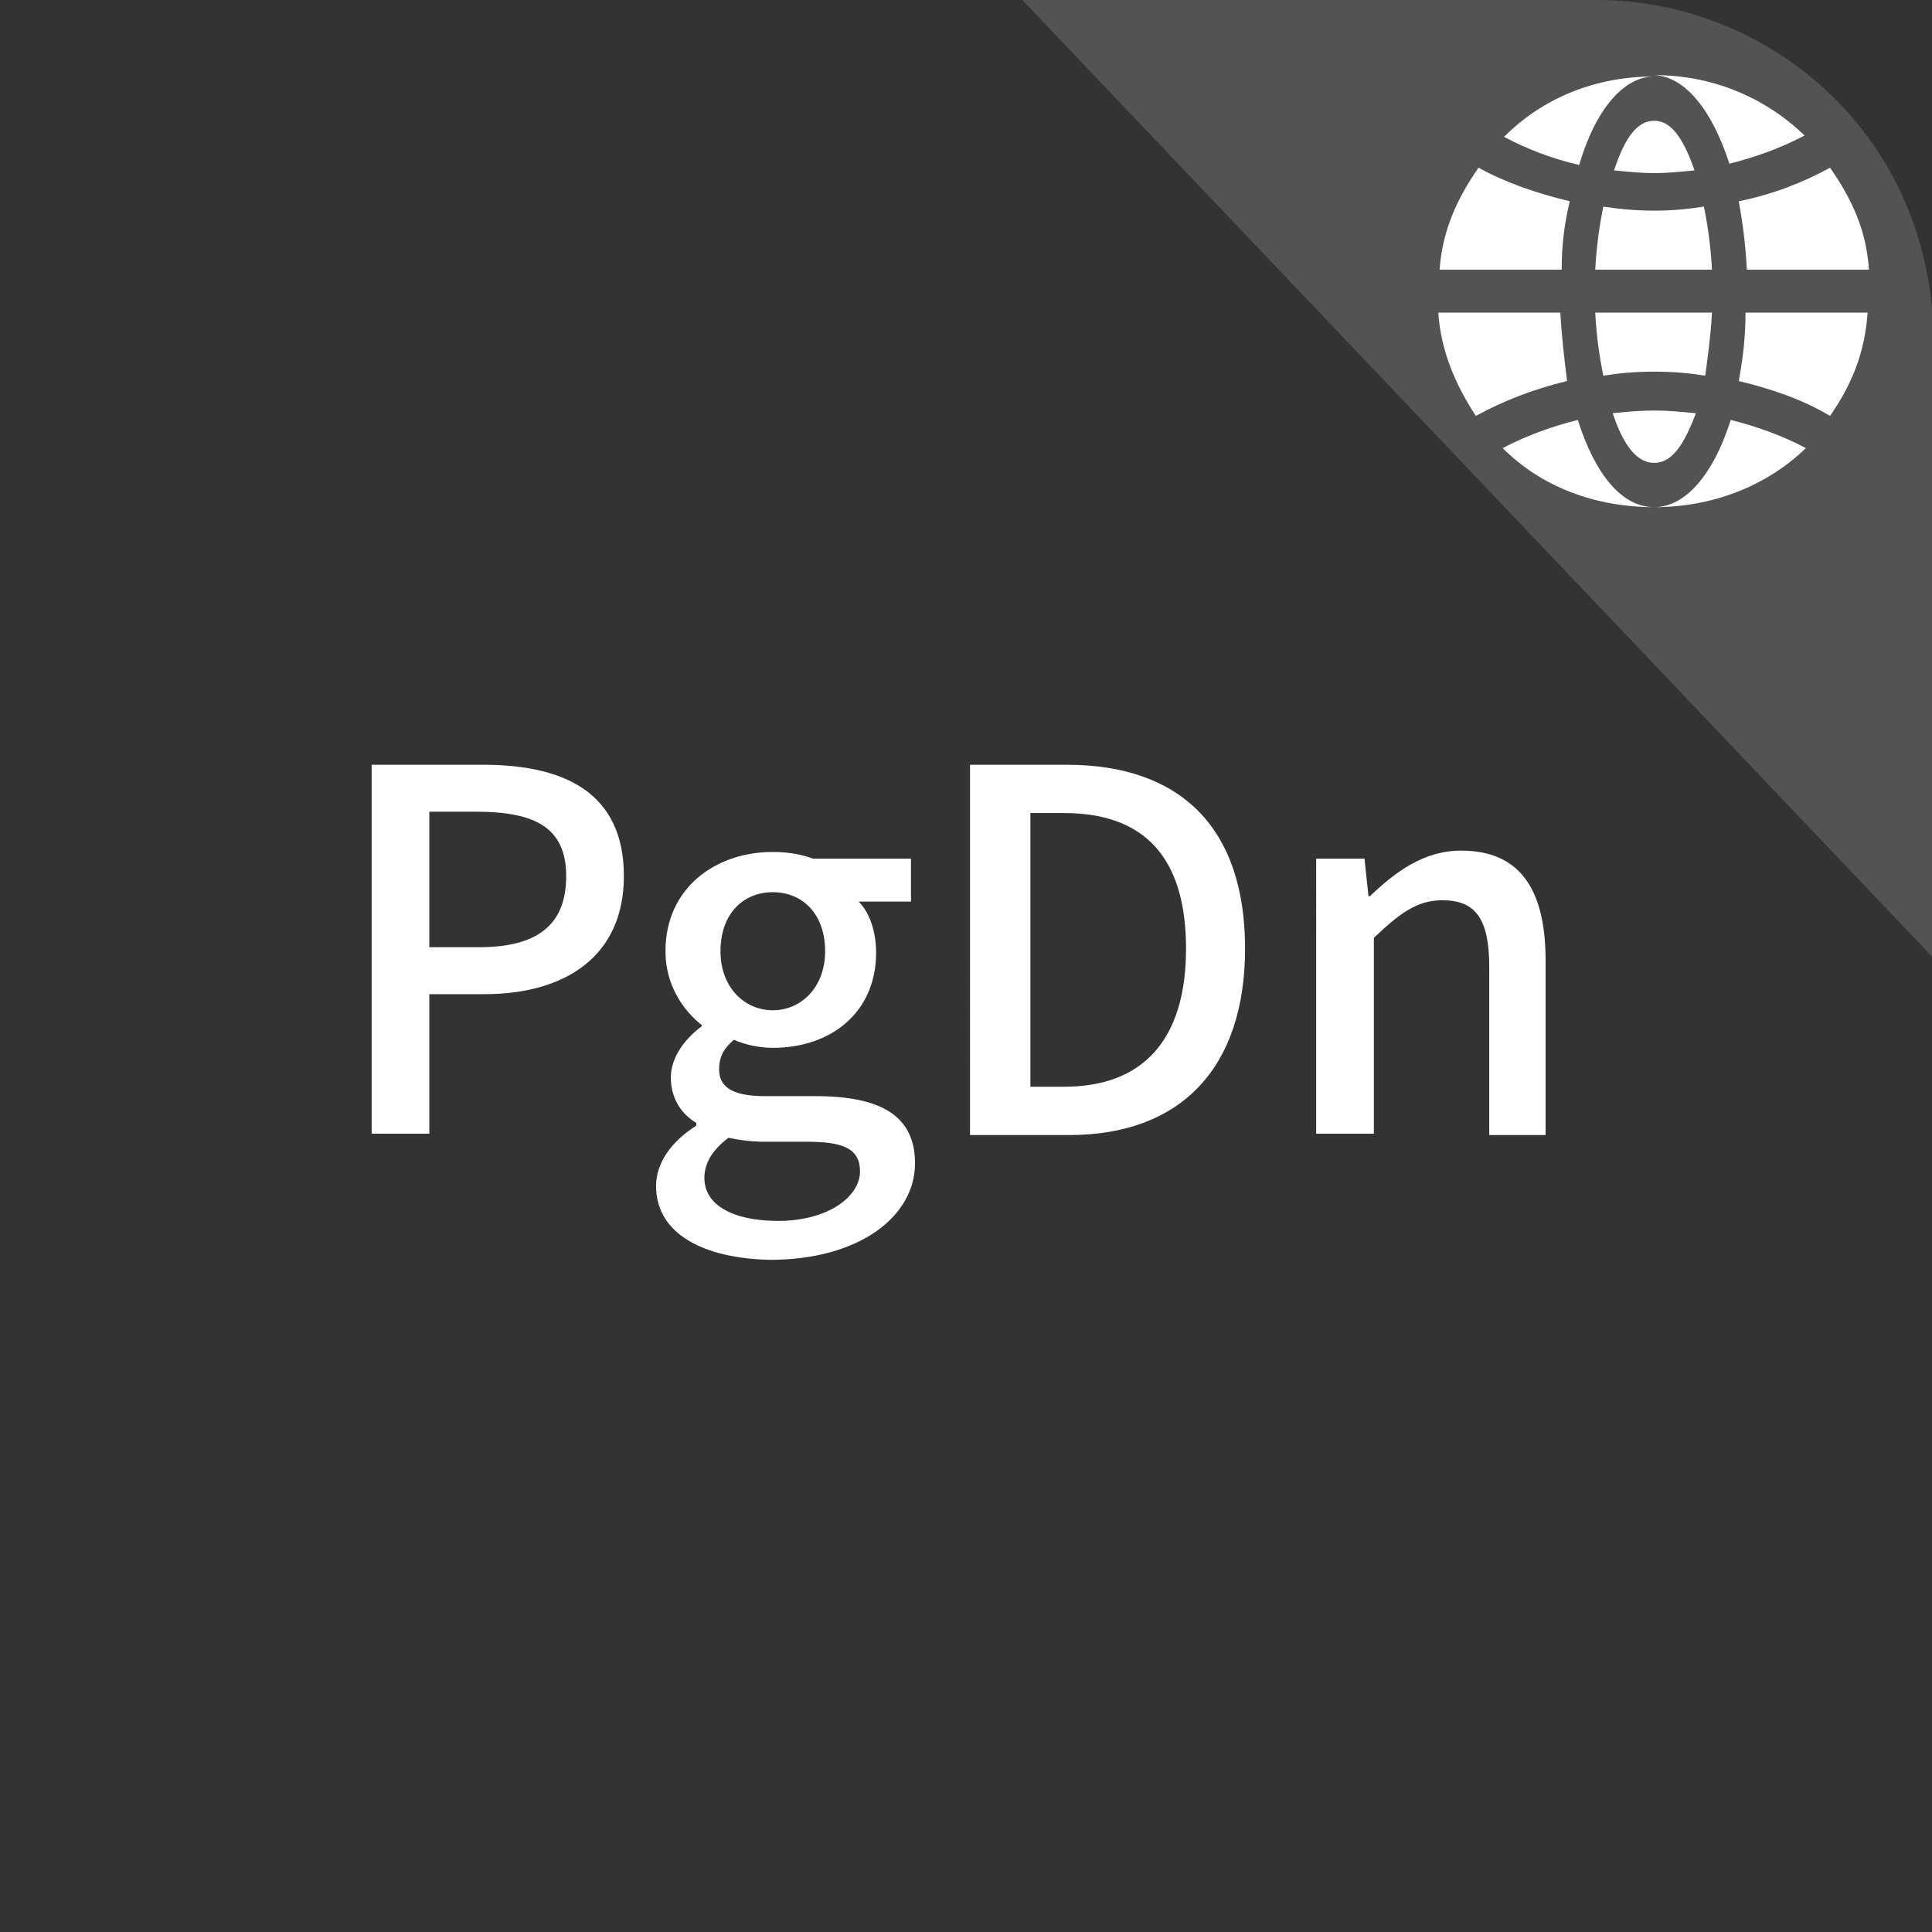 <?xml version="1.0" encoding="utf-8"?>
<!-- Generator: Adobe Illustrator 27.0.1, SVG Export Plug-In . SVG Version: 6.00 Build 0)  -->
<svg version="1.1" id="图层_1" xmlns="http://www.w3.org/2000/svg" xmlns:xlink="http://www.w3.org/1999/xlink" x="0px" y="0px"
	 viewBox="0 0 144 144" style="enable-background:new 0 0 144 144;" xml:space="preserve">
<rect x="0" y="0" width="144" height="144" fill="#333333" stroke="none"/>
<style type="text/css">
	.st0{opacity:0.16;fill:#FFFFFF;}
	.st1{fill:#FFFFFF;}
</style>
<g>
	<path class="st0" d="M76.2,0H119c13.2,0,25.6,10.6,25.1,26.5v44.9"/>
	<g>
		<path class="st1" d="M123.3,5.7c-4.4,0-8.3,1.6-11.2,4.5c1.7,0.9,3.5,1.6,5.6,2.1C118.9,8.2,121,5.7,123.3,5.7z"/>
		<path class="st1" d="M117,15c-2.5-0.6-4.8-1.4-6.8-2.5c-1.6,2.3-2.7,4.7-2.9,7.6h9.1C116.4,18.2,116.6,16.7,117,15z"/>
		<path class="st1" d="M126.3,12.7c-0.8-2.3-1.7-3.7-3-3.7s-2.2,1.3-3,3.7c1.1,0.1,1.9,0.2,3,0.2C124.4,12.9,125.2,12.8,126.3,12.7z
			"/>
		<path class="st1" d="M118.9,20.1h8.7c-0.1-1.8-0.3-3.2-0.6-4.7c-1.3,0.2-2.4,0.3-3.7,0.3s-2.5-0.1-3.8-0.3
			C119.2,16.9,119,18.3,118.9,20.1z"/>
		<path class="st1" d="M128.9,12.2c2-0.5,3.9-1.2,5.6-2.1c-2.9-2.8-6.8-4.5-11.2-4.5C125.6,5.7,127.6,8.2,128.9,12.2z"/>
		<path class="st1" d="M130.2,20.1h9.1c-0.2-3-1.3-5.3-2.9-7.6c-2,1.1-4.3,2-6.8,2.5C129.9,16.7,130.1,18.2,130.2,20.1z"/>
		<path class="st1" d="M116.3,23.3h-9.1c0.2,2.9,1.3,5.4,2.8,7.7c2-1.1,4.3-2,6.8-2.6C116.6,26.7,116.4,25.2,116.3,23.3z"/>
		<path class="st1" d="M117.6,31.3c-2,0.5-3.9,1.2-5.6,2.1c2.9,2.9,6.9,4.4,11.3,4.4C120.9,37.8,118.9,35.4,117.6,31.3z"/>
		<path class="st1" d="M127.6,23.3h-8.7c0.1,1.8,0.3,3.2,0.6,4.7c1.3-0.2,2.4-0.3,3.8-0.3s2.5,0.1,3.8,0.3
			C127.3,26.5,127.5,25.1,127.6,23.3z"/>
		<path class="st1" d="M120.2,30.8c0.8,2.4,1.8,3.7,3.1,3.7c1.3,0,2.2-1.3,3.1-3.7c-1.1-0.1-1.9-0.2-3.1-0.2S121.2,30.7,120.2,30.8z
			"/>
		<path class="st1" d="M129.6,28.4c2.5,0.6,4.8,1.4,6.8,2.6c1.6-2.3,2.6-4.7,2.8-7.7h-9.1C130.1,25.2,129.9,26.7,129.6,28.4z"/>
		<path class="st1" d="M123.3,37.8c4.4,0,8.4-1.6,11.3-4.4c-1.7-0.9-3.6-1.6-5.6-2.1C127.7,35.4,125.6,37.8,123.3,37.8z"/>
	</g>
</g>
<g>
	<g>
		<path class="st1" d="M27.7,57H36c6.1,0,10.5,2.1,10.5,8.3c0,6-4.4,8.8-10.4,8.8H32v10.4h-4.3V57z M35.7,70.6
			c4.4,0,6.5-1.7,6.5-5.3c0-3.6-2.3-4.8-6.7-4.8H32v10.1H35.7z"/>
		<path class="st1" d="M48.9,88.4c0-1.7,1.1-3.3,3-4.5v-0.2c-1-0.6-1.9-1.7-1.9-3.4c0-1.6,1.2-3,2.3-3.8v-0.1
			c-1.4-1.1-2.7-3-2.7-5.5c0-4.7,3.7-7.4,8-7.4c1.2,0,2.2,0.2,3,0.5h7.3v3.2H64c0.8,0.8,1.3,2.2,1.3,3.8c0,4.5-3.4,7.1-7.7,7.1
			c-0.9,0-2-0.2-2.9-0.6c-0.7,0.6-1.1,1.2-1.1,2.2c0,1.2,0.8,2,3.4,2h3.8c4.9,0,7.4,1.5,7.4,5c0,4-4.2,7.2-10.8,7.2
			C52.5,93.8,48.9,92,48.9,88.4z M64.1,87.3c0-1.7-1.3-2.2-3.9-2.2h-3.1c-1,0-1.9-0.1-2.8-0.3c-1.2,0.9-1.8,1.9-1.8,3
			c0,2,2.1,3.2,5.5,3.2C61.7,91,64.1,89.2,64.1,87.3z M61.5,70.9c0-2.8-1.7-4.4-3.9-4.4s-3.9,1.6-3.9,4.4c0,2.7,1.8,4.4,3.9,4.4
			S61.5,73.6,61.5,70.9z"/>
		<path class="st1" d="M72.4,57h7.1c8.5,0,13.3,4.7,13.3,13.7c0,8.9-4.8,13.9-13.1,13.9h-7.4V57z M79.3,81c5.9,0,9.1-3.5,9.1-10.3
			c0-6.9-3.2-10.1-9.1-10.1h-2.5V81H79.3z"/>
		<path class="st1" d="M98.2,64h3.5l0.3,2.8h0.1c1.9-1.8,4-3.4,6.8-3.4c4.4,0,6.3,2.9,6.3,8.2v13H111V72.1c0-3.6-1-5-3.5-5
			c-1.9,0-3.2,1-5.1,2.8v14.6h-4.3V64z"/>
	</g>
</g>
</svg>
